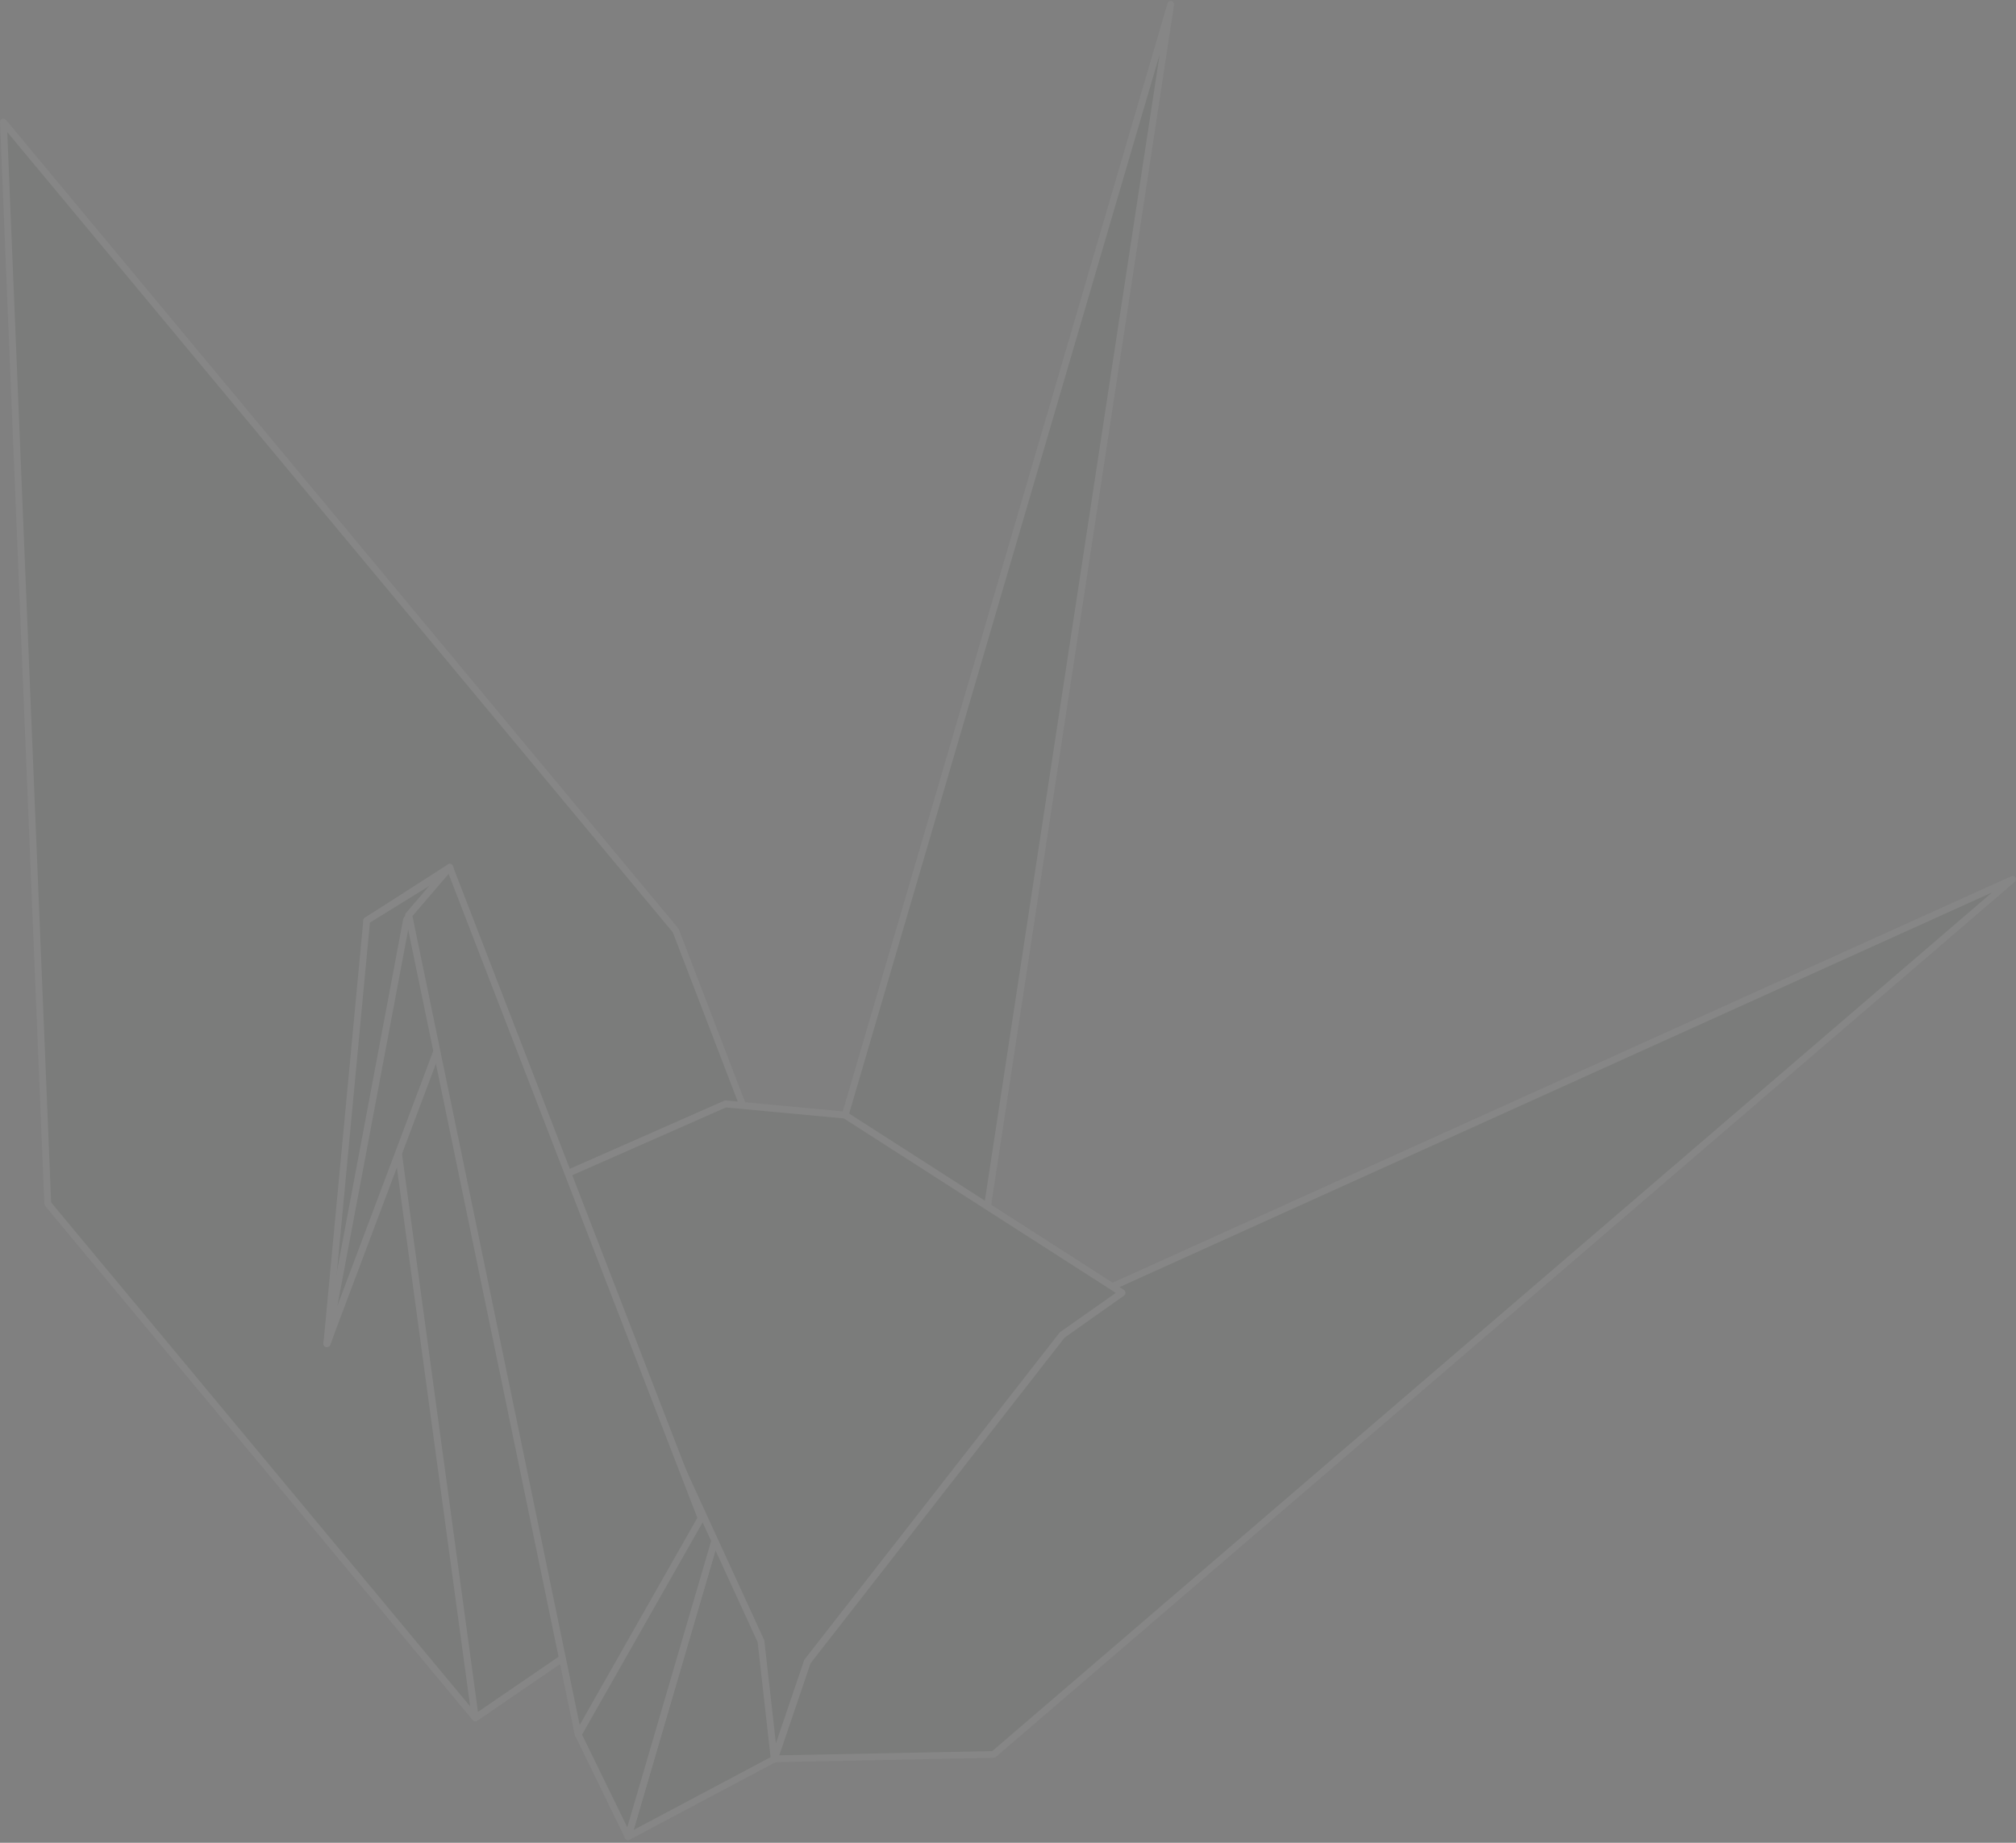 <svg width="560" height="512" viewBox="0 0 560 512" fill="none" xmlns="http://www.w3.org/2000/svg">
<rect x="0" y="0" width="560" height="512" fill="#808080" stroke="none"/>
<g opacity="0.05">
<path d="M206.729 400.207L174.47 510.323L215.07 488.705L236.626 464.031L206.729 400.207Z" fill="#122E0C"/>
<path d="M174.47 511.278C174.242 511.278 174.051 511.201 173.861 511.049C173.556 510.82 173.442 510.399 173.556 510.056L205.815 399.939C205.929 399.557 206.272 399.29 206.653 399.252C207.11 399.175 207.414 399.443 207.605 399.786L237.502 463.61C237.654 463.954 237.616 464.374 237.35 464.642L215.831 489.316C215.831 489.316 215.679 489.468 215.565 489.545L174.965 511.125C174.965 511.125 174.661 511.24 174.508 511.24L174.47 511.278ZM206.919 402.88L176.032 508.413L214.498 487.979L235.483 463.916L206.919 402.918V402.88Z" fill="white"/>
<path d="M188.6 361.591L162.778 369.001L160.607 481.906L174.47 510.323L206.729 400.207L188.6 361.591Z" fill="#122E0C"/>
<path d="M174.47 511.278C174.127 511.278 173.785 511.087 173.632 510.743L159.807 482.364C159.807 482.364 159.693 482.059 159.693 481.944L161.864 369.039C161.864 368.619 162.169 368.237 162.549 368.123L188.371 360.713C188.829 360.56 189.286 360.789 189.476 361.209L207.567 399.786C207.681 400.016 207.681 400.245 207.605 400.474L175.346 510.59C175.232 510.972 174.889 511.24 174.508 511.278C174.508 511.278 174.47 511.278 174.432 511.278L174.47 511.278ZM161.559 481.715L174.242 507.687L205.7 400.283L188.105 362.737L163.73 369.727L161.597 481.715H161.559Z" fill="white"/>
<path d="M226.457 338.14L325.213 1.221L270.789 358.498L226.457 338.14Z" fill="#122E0C"/>
<path d="M270.789 359.452C270.789 359.452 270.522 359.452 270.408 359.376L226.114 339.018C225.695 338.827 225.467 338.331 225.581 337.872L324.299 0.953C324.451 0.457 324.908 0.19 325.404 0.304C325.899 0.419 326.203 0.877 326.127 1.374L271.703 358.65C271.665 358.956 271.474 359.223 271.208 359.338C271.055 359.414 270.903 359.452 270.751 359.452H270.789ZM227.6 337.605L269.989 357.084L322.128 15.124L227.6 337.643V337.605Z" fill="white"/>
<path d="M207.719 310.677L187.686 258.541L0.952 33.916L13.254 334.435L132.005 477.284L207.719 310.677Z" fill="#122E0C"/>
<path d="M132.005 478.239C131.738 478.239 131.472 478.125 131.281 477.895L12.53 335.046C12.53 335.046 12.34 334.702 12.302 334.473L0 33.954C0 33.534 0.229 33.152 0.609 33.037C0.99 32.885 1.409 33.037 1.676 33.305L188.41 257.93C188.41 257.93 188.524 258.083 188.562 258.197L208.557 310.334C208.633 310.563 208.633 310.83 208.557 311.059L132.843 477.666C132.69 477.972 132.424 478.163 132.119 478.201C132.081 478.201 132.043 478.201 132.005 478.201V478.239ZM14.206 334.091L131.776 475.527L206.691 310.639L186.886 259.038L2.019 36.704L14.206 334.091Z" fill="white"/>
<path d="M132.005 477.284L101.879 255.753L124.921 240.933L175.689 447.377L132.005 477.284Z" fill="#122E0C"/>
<path d="M132.005 478.239C132.005 478.239 131.738 478.239 131.624 478.163C131.319 478.01 131.129 477.743 131.053 477.437L100.927 255.906C100.889 255.524 101.041 255.18 101.346 254.989L124.426 240.169C124.692 240.016 124.997 239.978 125.302 240.093C125.606 240.207 125.797 240.437 125.873 240.742L176.641 447.148C176.717 447.53 176.565 447.95 176.26 448.18L132.576 478.125C132.576 478.125 132.233 478.277 132.043 478.277L132.005 478.239ZM102.907 256.249L132.766 475.642L174.661 446.957L124.388 242.461L102.945 256.211L102.907 256.249Z" fill="white"/>
<path d="M124.311 241.888L101.879 255.753L90.796 373.317L128.615 260.718L124.311 241.888Z" fill="#122E0C"/>
<path d="M90.796 374.272C90.796 374.272 90.682 374.272 90.606 374.272C90.149 374.158 89.806 373.737 89.844 373.241L100.927 255.676C100.927 255.371 101.117 255.103 101.384 254.951L123.854 241.086C124.121 240.933 124.426 240.895 124.73 241.009C125.035 241.124 125.226 241.391 125.302 241.659L129.605 260.489C129.605 260.489 129.605 260.833 129.605 261.024L91.748 373.623C91.596 374.005 91.253 374.272 90.834 374.272H90.796ZM102.755 256.326L92.472 365.22L127.625 260.68L123.664 243.416L102.717 256.364L102.755 256.326Z" fill="white"/>
<path d="M215.07 488.705C215.679 488.705 275.968 487.482 275.968 487.482L559.021 244.332L294.44 364.036L217.507 453.527L215.031 488.705H215.07Z" fill="#122E0C"/>
<path d="M215.07 489.659C214.803 489.659 214.536 489.545 214.384 489.354C214.194 489.163 214.117 488.895 214.117 488.628L216.593 453.45C216.593 453.26 216.669 453.069 216.821 452.878L293.754 363.387C293.754 363.387 293.945 363.196 294.097 363.157L558.678 243.454C559.097 243.263 559.63 243.416 559.859 243.798C560.087 244.18 560.049 244.714 559.668 245.02L276.616 488.17C276.616 488.17 276.235 488.399 276.006 488.399C273.531 488.437 215.679 489.621 215.07 489.621V489.659ZM218.459 453.909L216.098 487.711C223.715 487.559 271.132 486.604 275.626 486.527L553.346 247.961L295.011 364.838L218.421 453.909H218.459Z" fill="white"/>
<path d="M155.389 327.025L201.549 306.667L234.76 309.761L311.693 359.109L295.049 370.835L224.286 461.548L215.07 488.705L211.375 456.01L175.689 378.244H173.251L155.389 327.025Z" fill="#122E0C"/>
<path d="M215.07 489.659C215.07 489.659 214.993 489.659 214.955 489.659C214.498 489.621 214.155 489.277 214.117 488.819L210.461 456.277L175.08 379.237H173.213C172.794 379.237 172.452 378.97 172.299 378.588L154.475 327.369C154.323 326.91 154.551 326.375 155.008 326.185L201.168 305.827C201.168 305.827 201.473 305.75 201.625 305.75L234.836 308.844C234.836 308.844 235.141 308.92 235.255 308.997L312.188 358.383C312.454 358.536 312.607 358.841 312.645 359.185C312.645 359.491 312.493 359.796 312.226 359.987L295.735 371.637L225.162 462.121L215.984 489.125C215.869 489.507 215.488 489.774 215.07 489.774V489.659ZM173.899 377.29H175.689C176.07 377.29 176.413 377.519 176.565 377.862L212.251 455.628C212.251 455.628 212.327 455.819 212.327 455.933L215.527 484.388L223.372 461.28C223.372 461.28 223.448 461.089 223.525 461.013L294.288 370.3C294.288 370.3 294.402 370.147 294.478 370.109L309.941 359.223L234.417 310.754L201.663 307.698L156.532 327.598L173.861 377.366L173.899 377.29Z" fill="white"/>
<path d="M124.921 241.582L112.924 255.447L90.796 373.317L127.701 275.194L124.921 241.582Z" fill="#122E0C"/>
<path d="M90.796 374.272C90.796 374.272 90.644 374.272 90.529 374.272C90.073 374.119 89.768 373.661 89.844 373.164L112.01 255.294C112.01 255.294 112.124 254.989 112.238 254.836L124.235 240.933C124.502 240.628 124.883 240.551 125.264 240.666C125.606 240.78 125.873 241.124 125.911 241.506L128.653 275.118C128.653 275.118 128.653 275.385 128.615 275.538L91.71 373.661C91.558 374.043 91.215 374.272 90.834 374.272H90.796ZM113.838 255.906L93.729 362.775L126.711 275.079L124.159 243.912L113.8 255.906H113.838Z" fill="white"/>
<path d="M194.77 421.749L124.921 240.933L113.533 254.225L160.607 481.906L194.77 421.749Z" fill="#122E0C"/>
<path d="M160.607 482.861C160.607 482.861 160.493 482.861 160.455 482.861C160.074 482.784 159.769 482.517 159.655 482.097L112.581 254.416C112.505 254.11 112.581 253.843 112.81 253.614L124.197 240.36C124.426 240.093 124.768 239.978 125.073 240.055C125.416 240.131 125.683 240.322 125.797 240.666L195.646 421.481C195.76 421.749 195.722 422.054 195.57 422.283L161.407 482.441C161.255 482.746 160.912 482.937 160.569 482.937L160.607 482.861ZM114.562 254.492L161.026 479.27L193.703 421.71L124.616 242.805L114.562 254.531V254.492Z" fill="white"/>
</g>
</svg>
